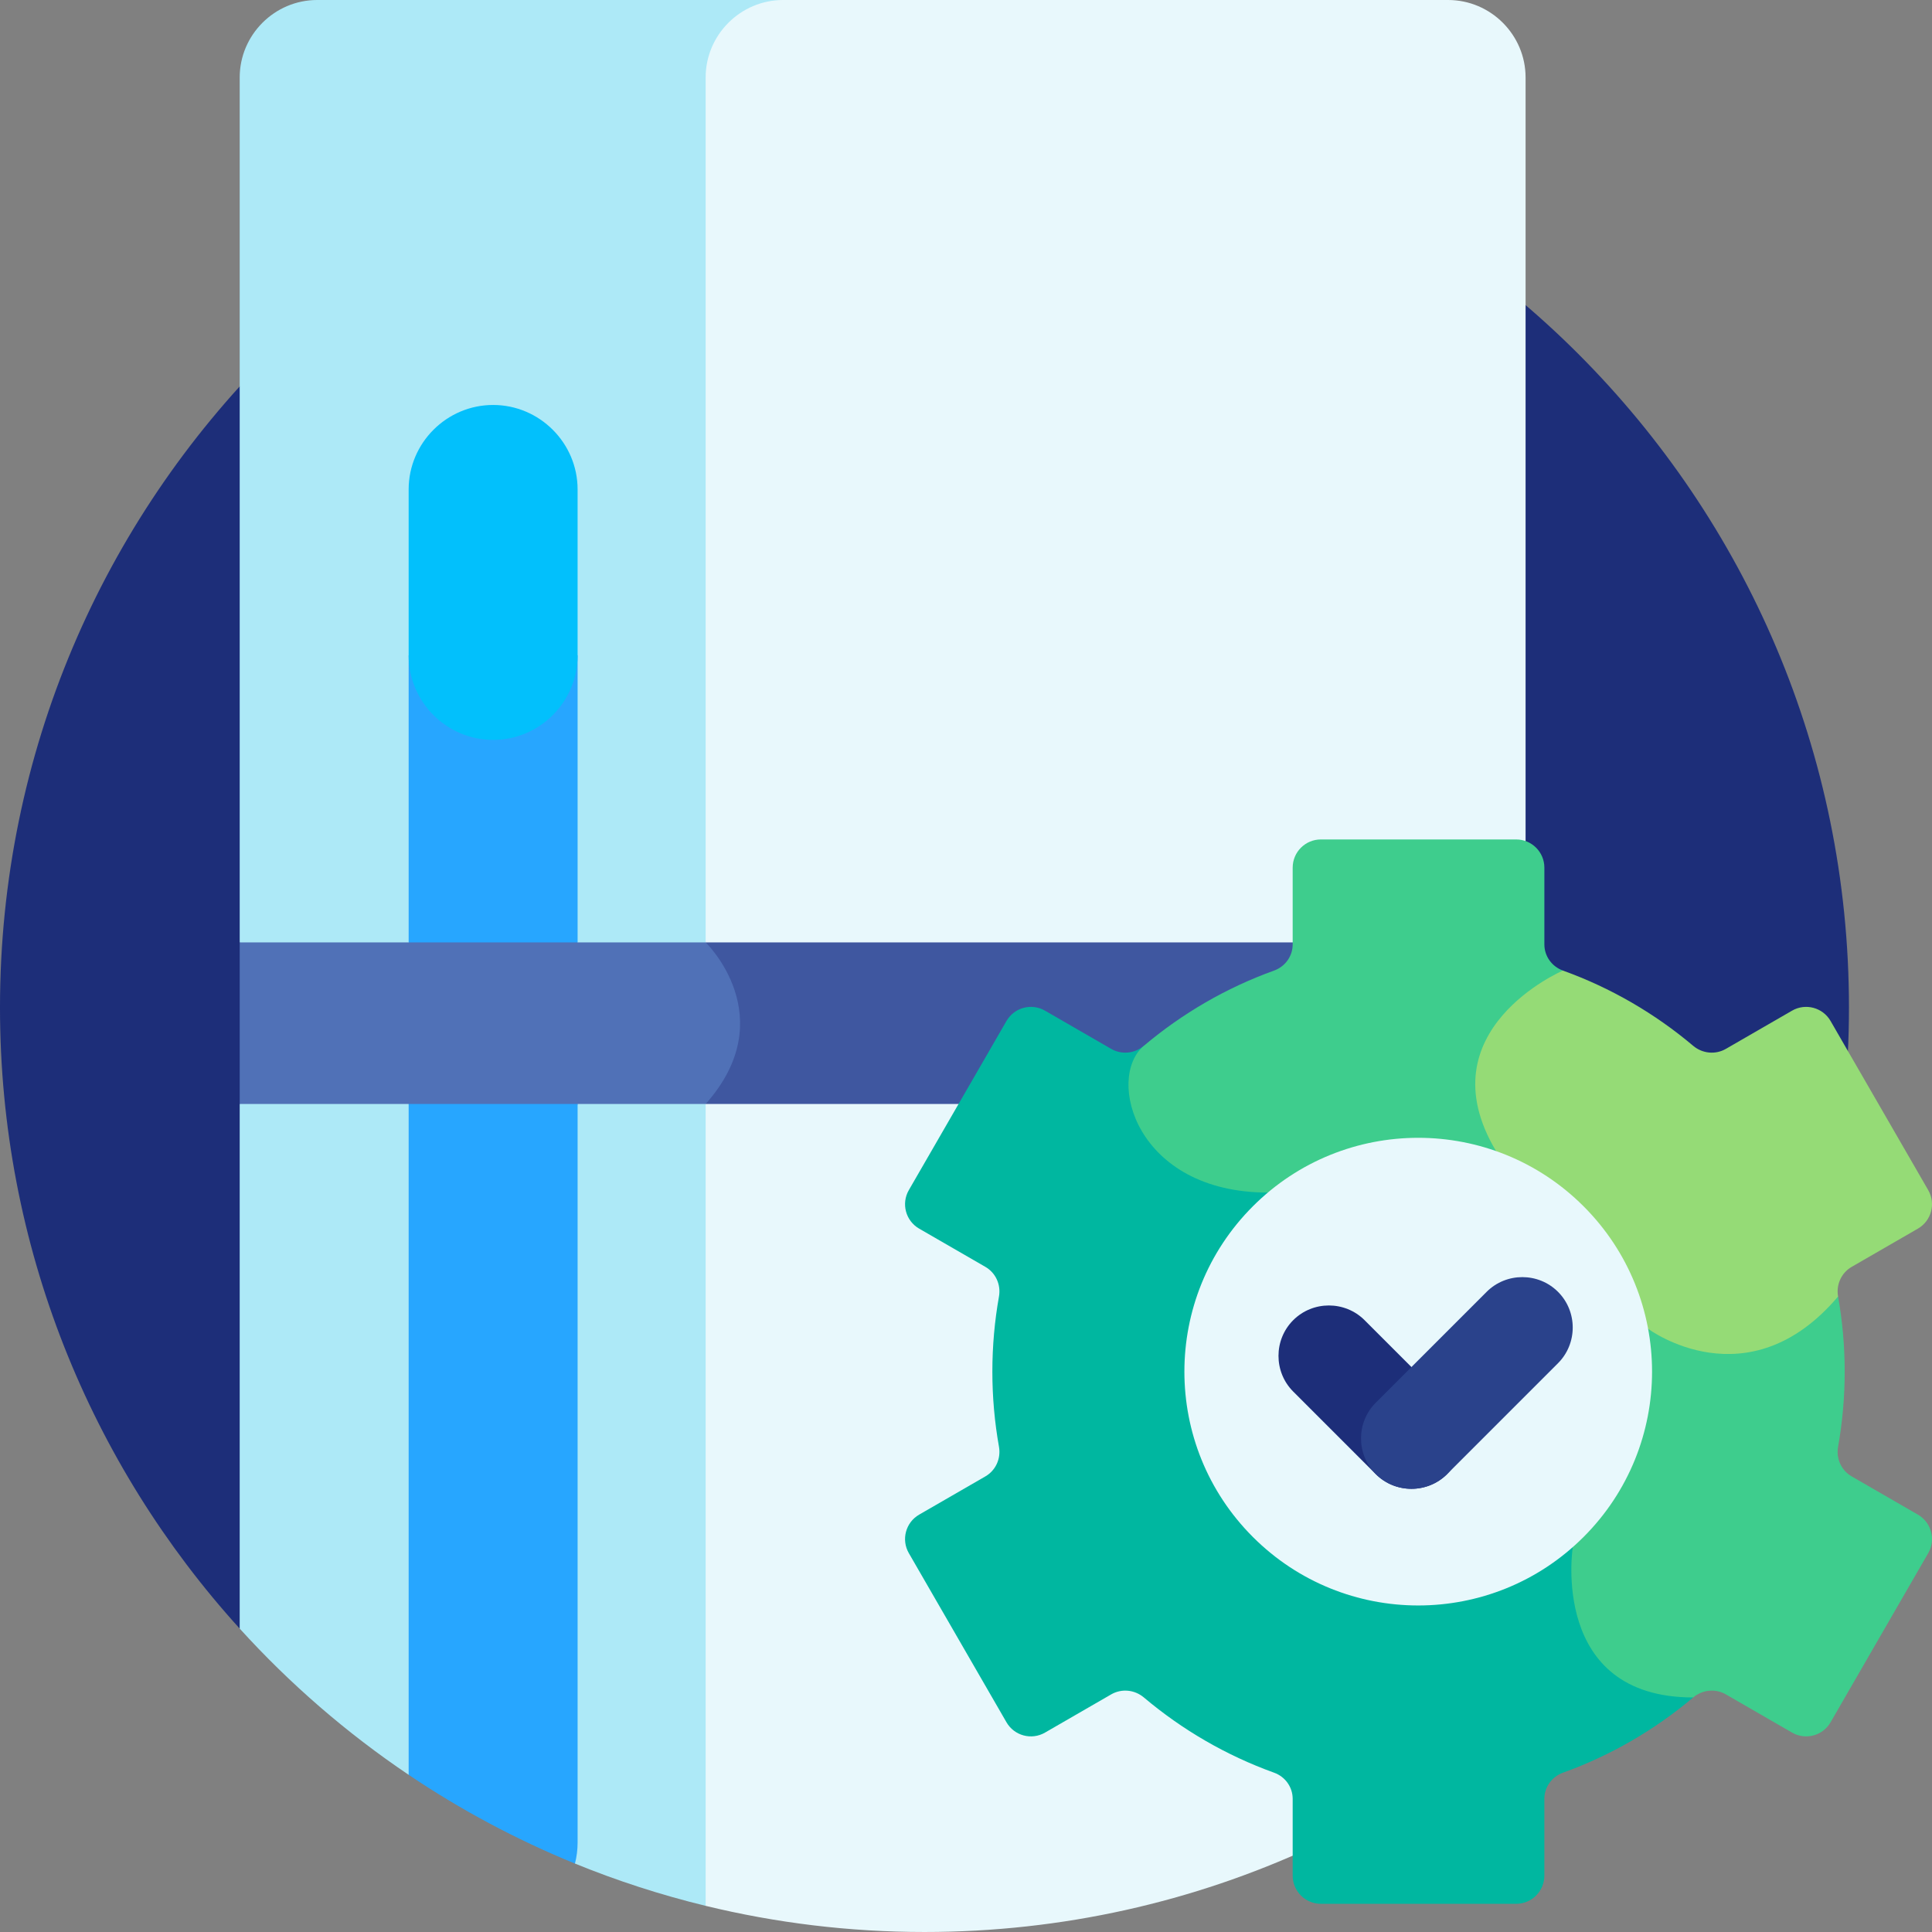 <?xml version="1.0" encoding="UTF-8"?> <svg xmlns="http://www.w3.org/2000/svg" id="Layer_1" viewBox="0 0 512 512"><rect x="0" y="0" width="512" height="512" fill="#808080" stroke="none"/> <g> <path d="m336.054 316.048h149.028c3.22-15.847 4.914-32.249 4.914-49.046 0-135.309-109.689-244.998-244.998-244.998-135.308 0-244.998 109.689-244.998 244.998 0 63.359 24.053 121.1 63.523 164.593z" fill="#1d2e79"></path> <path d="m175.523 234v79.5l228.773-20.932v-42.826z" fill="#3f57a0"></path> <path d="m187.003 249.742-57.177-22.942-66.303 22.942v42.827l61.74 20.932 61.74-20.932c20.533-23.069 0-42.827 0-42.827z" fill="#5071b7"></path> <path d="m187.003 292.568-32.742 109.716 32.742 102.785c18.593 4.519 38.011 6.93 57.995 6.93 36.605 0 71.327-8.041 102.515-22.435l56.782-196.997h-217.292z" fill="#e8f8fc"></path> <path d="m207.536 0h-123.48c-11.293 0-20.533 9.24-20.533 20.533v229.209h44.773l22.387-18.492 22.387 18.492h33.933l57.995-103.742z" fill="#ade9f7"></path> <path d="m383.763 0h-176.227c-11.293 0-20.533 9.24-20.533 20.533v229.209h217.293v-229.209c0-11.293-9.24-20.533-20.533-20.533z" fill="#e8f8fc"></path> <path d="m153.07 173.695v76.047h-44.773v-76.047l22.386-14.028z" fill="#27a6ff"></path> <path d="m130.683 107.32c-12.313 0-22.387 10.074-22.387 22.387v43.988c0 12.313 10.074 22.387 22.387 22.387 12.312 0 22.387-10.074 22.387-22.387v-43.988c0-12.313-10.074-22.387-22.387-22.387z" fill="#02c0fc"></path> <path d="m108.297 292.568h-44.774v139.027c13.287 14.641 28.321 27.665 44.773 38.747l21.529-77.125z" fill="#ade9f7"></path> <path d="m153.07 292.568-23.244 100.648 22.544 100.648c11.156 4.56 22.727 8.311 34.633 11.205v-212.501z" fill="#ade9f7"></path> <path d="m108.297 470.342c13.761 9.27 28.521 17.166 44.074 23.523.456-1.774.7-3.631.7-5.542v-195.755h-44.773v177.774z" fill="#27a6ff"></path> <path d="m416.79 301.519-113.652-24.372c-2.443 2.061-5.896 2.414-8.663.816l-17.54-10.127c-3.574-2.064-8.145-.839-10.208 2.735l-25.877 44.821c-2.064 3.574-.839 8.145 2.735 10.208l17.549 10.132c2.749 1.587 4.161 4.73 3.605 7.854-1.151 6.463-1.754 13.116-1.754 19.91s.603 13.447 1.754 19.91c.556 3.124-.856 6.268-3.605 7.854l-17.549 10.132c-3.574 2.064-4.799 6.634-2.735 10.208l25.877 44.821c2.064 3.574 6.634 4.799 10.208 2.735l17.54-10.127c2.768-1.598 6.221-1.245 8.663.816 10.134 8.552 21.793 15.354 34.513 19.936 2.939 1.058 4.922 3.812 4.922 6.936v20.336c0 4.127 3.346 7.473 7.473 7.473h51.754c4.127 0 7.473-3.346 7.473-7.473v-20.336c0-3.123 1.983-5.877 4.922-6.936 12.72-4.582 24.379-11.384 34.513-19.936z" fill="#00b7a0"></path> <path d="m508.262 401.393-17.549-10.132c-2.749-1.587-4.161-4.73-3.604-7.854 1.151-6.463 1.753-13.116 1.753-19.91s-.603-13.447-1.753-19.91l-58.25-25.587-14.664-60.79c-2.939-1.059-4.922-3.812-4.922-6.936v-20.336c0-4.127-3.346-7.473-7.473-7.473h-51.755c-4.127 0-7.473 3.346-7.473 7.473v20.336c0 3.123-1.983 5.877-4.922 6.936-12.72 4.582-24.379 11.384-34.513 19.936s-2.222 38.902 32.916 38.902l80.736 94.04s-6.149 39.758 31.918 39.758c2.443-2.061 5.896-2.414 8.664-.816l17.54 10.127c3.574 2.064 8.145.839 10.208-2.735l25.877-44.821c2.065-3.574.84-8.144-2.734-10.208z" fill="#3ecd8d"></path> <path d="m396.441 304.996c19.085 32.004 40.432 47.218 40.432 47.218s26.346 19.568 50.236-8.627c-.556-3.124.856-6.268 3.604-7.854l17.549-10.132c3.574-2.064 4.799-6.634 2.735-10.208l-25.877-44.821c-2.064-3.574-6.634-4.799-10.208-2.735l-17.54 10.127c-2.768 1.598-6.221 1.245-8.664-.816-10.134-8.552-21.793-15.354-34.513-19.936 0-.002-36.838 15.78-17.754 47.784z" fill="#95db76"></path> <ellipse cx="375.923" cy="363.497" fill="#e8f8fc" rx="61.978" ry="61.978" transform="matrix(.707 -.707 .707 .707 -146.926 372.283)"></ellipse> <path d="m342.714 349.862c-5.201 5.201-5.201 13.713 0 18.914l21.874 21.874c5.201 5.201 13.713 5.201 18.914 0 5.202-5.202 5.201-13.713 0-18.914l-21.874-21.874c-5.201-5.201-13.712-5.201-18.914 0z" fill="#1d2e79"></path> <path d="m412.889 342.35c-5.201-5.201-13.713-5.201-18.914 0l-29.387 29.387c-5.201 5.201-5.201 13.713 0 18.914 5.202 5.201 13.713 5.201 18.914 0l29.387-29.387c5.201-5.202 5.201-13.713 0-18.914z" fill="#2a428b"></path> </g> <g></g> <g></g> <g></g> <g></g> <g></g> <g></g> <g></g> <g></g> <g></g> <g></g> <g></g> <g></g> <g></g> <g></g> <g></g> </svg> 